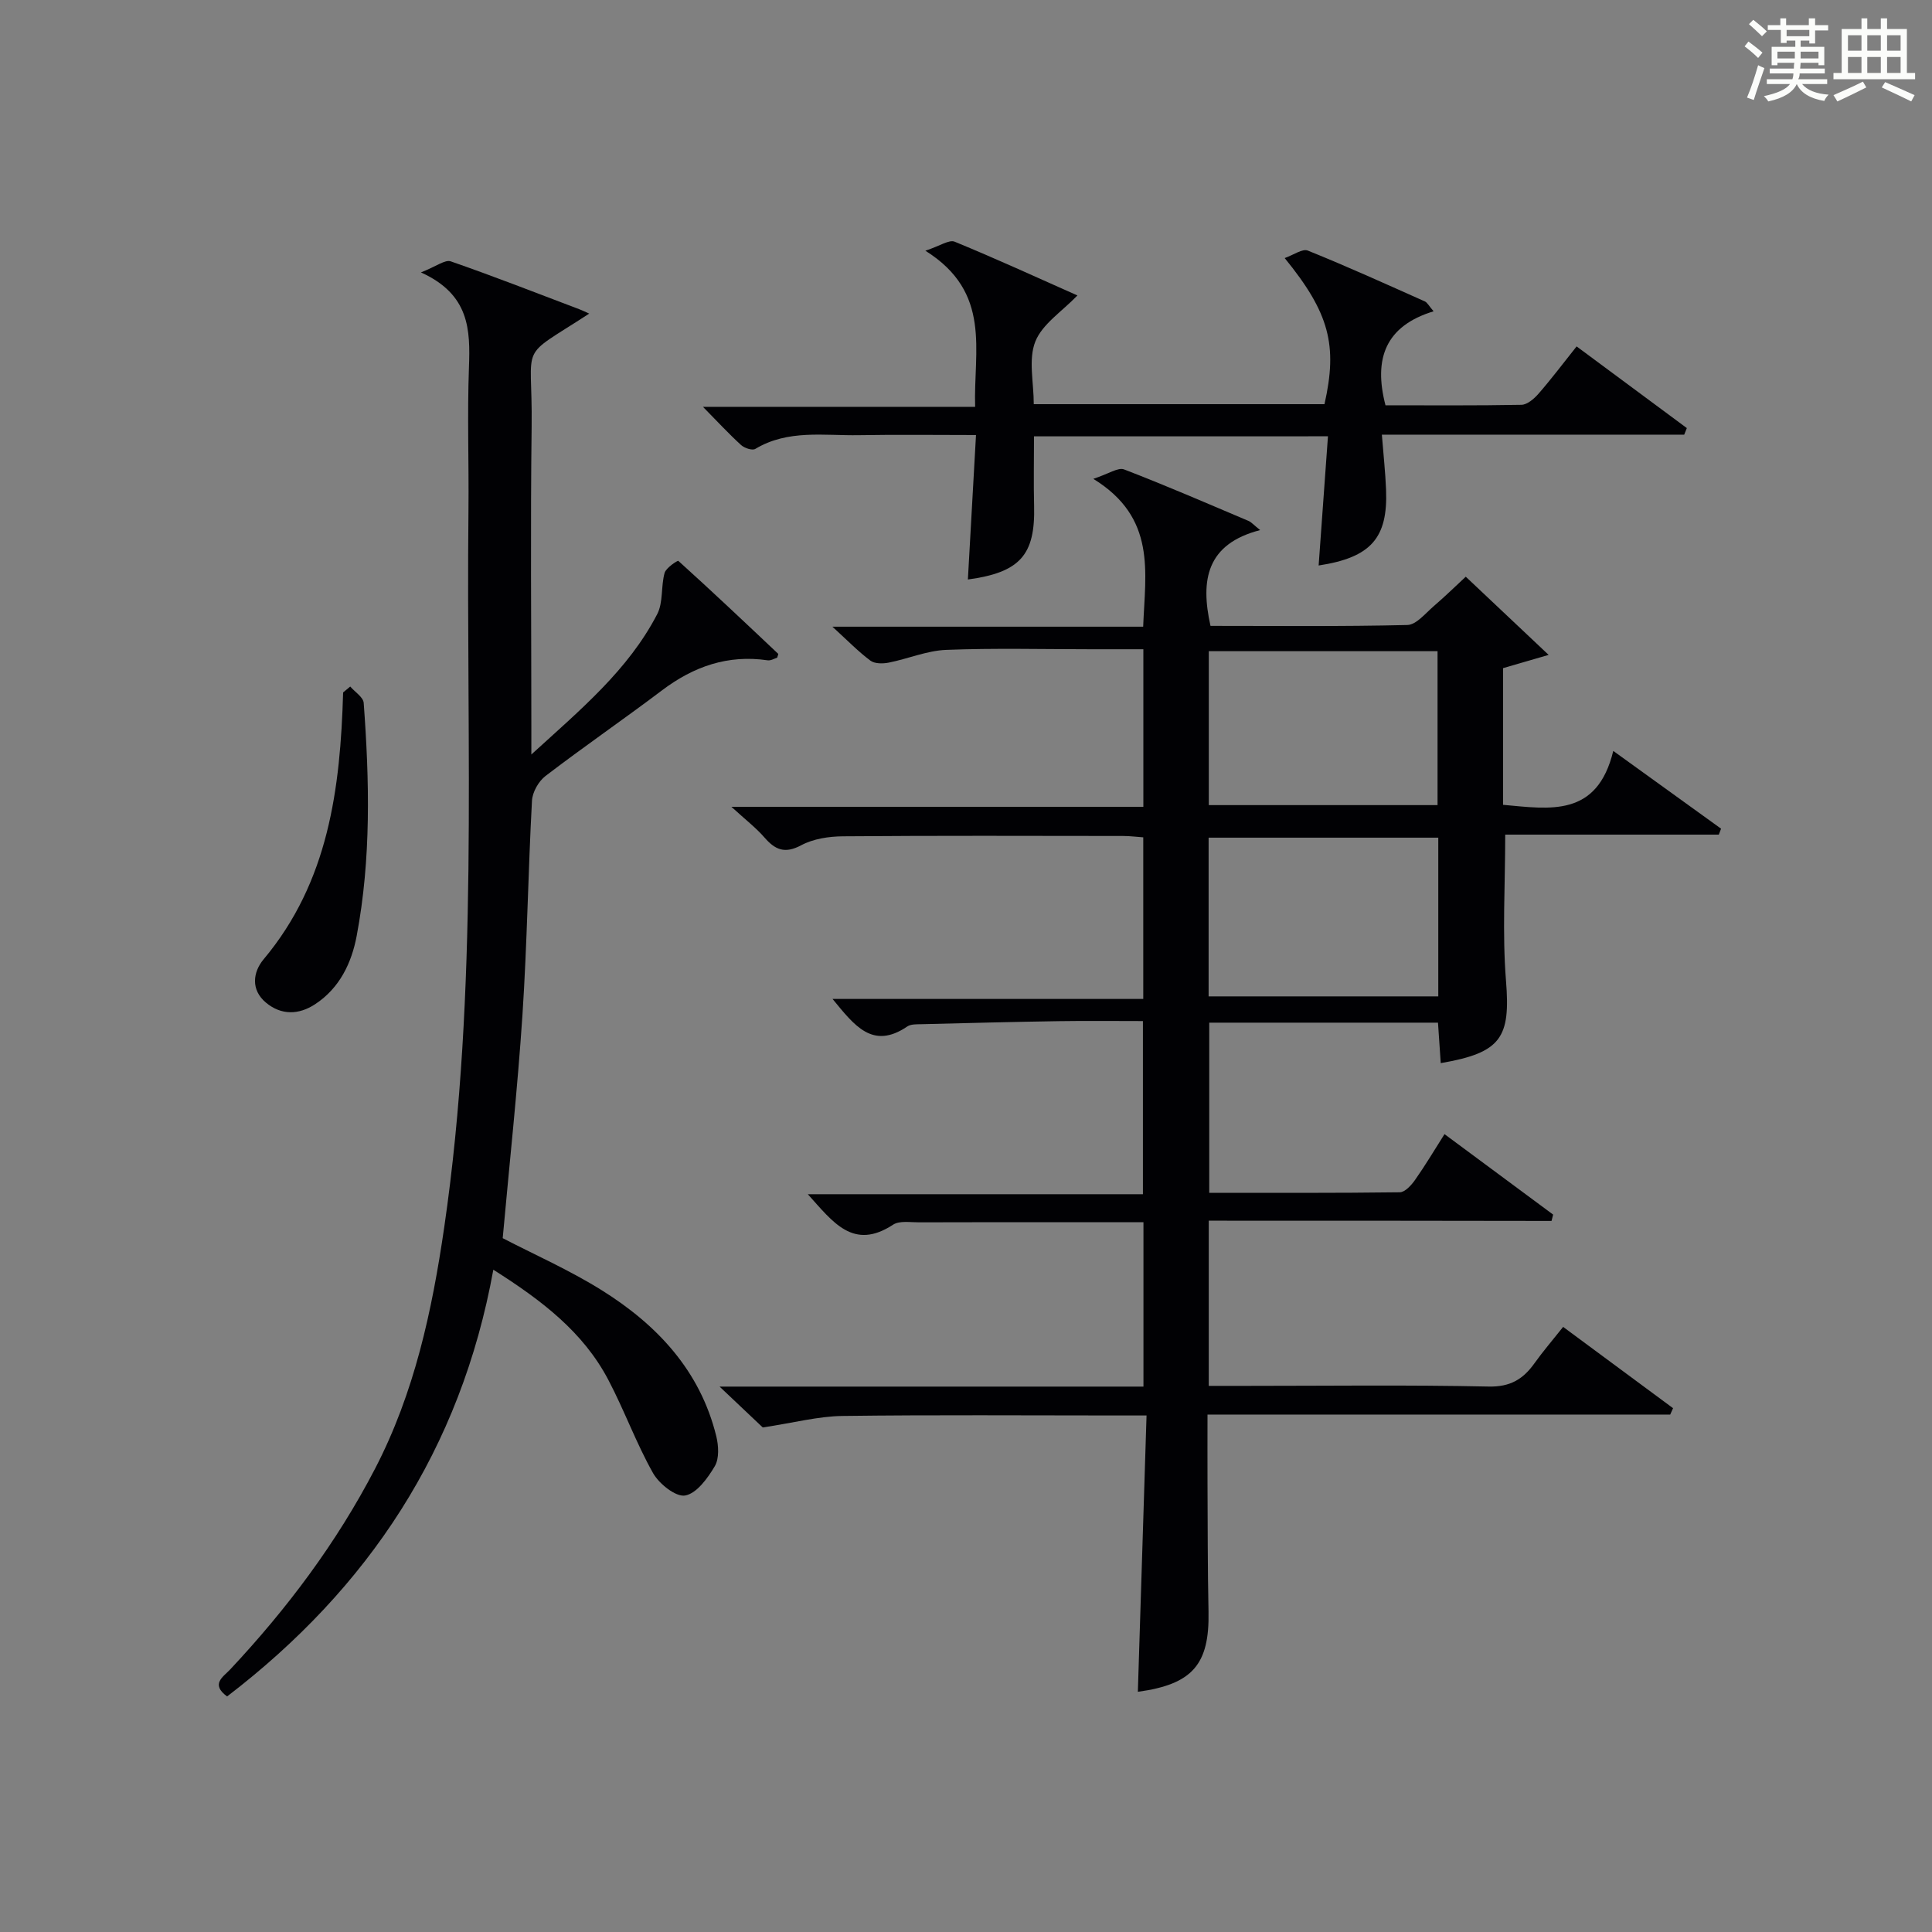 <?xml version="1.0" encoding="utf-8"?>
<svg version="1.1" id="漢_ZDIC_典" xmlns="http://www.w3.org/2000/svg" xmlns:xlink="http://www.w3.org/1999/xlink" x="0px" y="0px"
	 viewBox="0 0 400 400" style="enable-background:new 0 0 400 400;" xml:space="preserve">
<rect x="0" y="0" width="400" height="400" fill="#808080" stroke="none"/>
<style type="text/css">
	.st1{fill:#010104;}
	.st0{fill:#fbfcfa;}
</style>
<g>
	<path class="st0" d="M361.2,9.6l0.8-1c0.9,0.7,1.9,1.4,2.9,2.3L364,12C363,11,362,10.2,361.2,9.6z M361.7,20.2
		c0.9-2.1,1.6-4.3,2.3-6.7c0.4,0.2,0.8,0.4,1.3,0.6c-0.7,2.1-1.5,4.3-2.2,6.6L361.7,20.2z M362.1,5l0.9-0.9c1,0.8,2,1.6,2.8,2.4
		l-1,1C363.9,6.6,363,5.8,362.1,5z M374.6,3.8h1.2v1.4h2.7v1.1h-2.7v2.7h-1.2V8.4h-1.8v1.3h4.9v3.8h-1.2v-0.5h-3.7
		c0,0.4-0.1,0.9-0.1,1.2h5.1v1h-5.2c0,0.5-0.1,0.9-0.3,1.2h6v1h-5.2c1.1,1.3,2.9,2,5.5,2.2c-0.4,0.4-0.7,0.8-0.9,1.3
		c-2.9-0.5-4.8-1.6-5.7-3.5H372c-0.8,1.7-2.7,2.9-5.9,3.6c-0.2-0.4-0.6-0.8-0.9-1.1c2.8-0.6,4.6-1.4,5.4-2.5h-4.8v-1h5.3
		c0.1-0.3,0.2-0.7,0.2-1.2h-4.9v-1h5c0-0.4,0-0.8,0.1-1.2H368v0.5h-1.2V9.7h4.9V8.4h-1.8v0.5h-1.2V6.2H366V5.2h2.6V3.8h1.2v1.4h4.7
		V3.8z M368,12.1h3.6c0-0.4,0-0.9,0-1.4H368V12.1z M369.9,7.5h4.7V6.2h-4.7V7.5z M376.5,10.7h-3.7c0,0.5,0,1,0,1.4h3.7V10.7z"/>
	<path class="st0" d="M385.3,3.8h1.3V6h2.8V3.8h1.3V6h4.1v9.1h1.7v1.3h-16.9v-1.3h1.7V6h4.1V3.8z M385.7,16.9l0.7,1.2
		c-1.8,0.9-3.8,1.9-6,2.9c-0.2-0.4-0.5-0.8-0.8-1.3C381.9,18.7,383.9,17.8,385.7,16.9z M382.6,10.5h2.8V7.3h-2.8V10.5z M382.6,15.1
		h2.8v-3.3h-2.8V15.1z M386.6,10.5h2.8V7.3h-2.8V10.5z M386.6,15.1h2.8v-3.3h-2.8V15.1z M390.3,17c2.1,0.9,4.1,1.8,6.1,2.7l-0.7,1.3
		c-2.2-1.1-4.2-2-6.1-2.9L390.3,17z M393.5,7.3h-2.8v3.2h2.8V7.3z M390.7,15.1h2.8v-3.3h-2.8V15.1z"/>
	
	<path class="st1" d="M250.26,252.73c0,11.75,0,22.66,0,34.2c2.73,0,5.34,0,7.94,0c16.66,0,33.33-0.22,49.99,0.14c4.46,0.1,7.13-1.5,9.49-4.8
		c1.73-2.43,3.69-4.7,5.95-7.55c7.64,5.65,15.2,11.24,22.76,16.83c-0.2,0.44-0.39,0.88-0.59,1.32c-31.71,0-63.41,0-95.8,0
		c0,4.95-0.02,9.38,0,13.81c0.05,9,0.02,18,0.21,26.99c0.22,10.93-3.3,15.05-14.63,16.6c0.59-18.85,1.18-37.68,1.8-57.21
		c-2.48,0-4.25,0-6.01,0c-19,0-37.99-0.15-56.99,0.1c-5.01,0.07-10,1.41-16.46,2.38c-1.81-1.71-4.91-4.64-8.94-8.46
		c29.92,0,58.72,0,87.76,0c0-11.58,0-22.5,0-34.03c-6.08,0-12.02,0-17.96,0c-9.5,0-19-0.02-28.49,0.02
		c-1.82,0.01-4.06-0.38-5.39,0.49c-8.24,5.4-12.44-0.53-17.65-6.31c23.43,0,46.23,0,69.38,0c0-12.17,0-23.71,0-35.85
		c-5.86,0-11.65-0.07-17.45,0.02c-9.48,0.15-18.96,0.39-28.43,0.63c-0.99,0.02-2.18-0.03-2.92,0.48
		c-7.18,4.87-10.93-0.21-15.46-5.71c21.77,0,42.91,0,64.33,0c0-11.48,0-22.23,0-33.46c-1.34-0.09-2.77-0.28-4.2-0.28
		c-19.33-0.02-38.66-0.09-57.99,0.07c-2.91,0.02-6.12,0.51-8.63,1.85c-3.4,1.82-5.39,0.95-7.62-1.62c-1.7-1.96-3.8-3.57-6.83-6.34
		c29.35,0,57.19,0,85.29,0c0-11.02,0-21.46,0-32.62c-3.63,0-7.23,0-10.84,0c-10,0-20.01-0.26-29.99,0.13
		c-3.99,0.16-7.9,1.85-11.89,2.64c-1.22,0.24-2.91,0.25-3.8-0.42c-2.48-1.85-4.66-4.1-7.86-7.02c22.06,0,43.06,0,64.34,0
		c0.44-11.37,2.79-22.54-10.32-30.61c3.16-1.03,5.13-2.43,6.37-1.95c8.68,3.33,17.21,7.04,25.78,10.67
		c0.55,0.23,0.98,0.76,2.39,1.89c-11.08,2.86-12.41,10.3-10.28,19.83c13.51,0,27.14,0.15,40.76-0.18c1.85-0.05,3.74-2.42,5.45-3.89
		c2.52-2.17,4.89-4.49,6.64-6.11c5.54,5.23,11.01,10.38,17.16,16.19c-3.36,0.97-6.36,1.85-9.43,2.74c0,9.46,0,18.74,0,28.3
		c9.7,0.87,19.46,2.65,22.81-11.16c8.1,5.84,15.21,10.97,22.32,16.1c-0.16,0.41-0.31,0.82-0.47,1.23c-14.7,0-29.39,0-44.22,0
		c0,10.46-0.63,20.41,0.16,30.24c0.95,11.77-0.93,14.91-13.51,17.07c-0.18-2.73-0.37-5.42-0.57-8.38c-15.78,0-31.38,0-47.36,0
		c0,11.64,0,23.17,0,35.23c13.21,0,26.33,0.06,39.44-0.11c1.09-0.01,2.41-1.47,3.18-2.57c2.09-2.97,3.95-6.1,6.09-9.47
		c7.69,5.7,15.09,11.18,22.49,16.66c-0.11,0.44-0.22,0.87-0.33,1.31C297.67,252.73,274.09,252.73,250.26,252.73z M297.78,173.43
		c-16.14,0-31.82,0-47.55,0c0,11.11,0,21.85,0,32.86c15.93,0,31.63,0,47.55,0C297.78,195.25,297.78,184.51,297.78,173.43z
		 M297.63,166.69c0-10.87,0-21.38,0-31.87c-16.04,0-31.71,0-47.36,0c0,10.82,0,21.23,0,31.87
		C266.1,166.69,281.66,166.69,297.63,166.69z"/>
	<path class="st1" d="M102.14,262.88c-6.75,37.22-25.88,65.96-55.12,88.35c-3.48-2.55-0.82-4.04,0.62-5.57c11.78-12.57,22.03-26.21,30-41.56
		c8.16-15.73,11.8-32.64,14.33-49.99c7.19-49.34,4.51-98.99,5.02-148.53c0.1-9.83-0.26-19.67,0.1-29.48
		c0.29-7.83,0.14-15.14-9.94-19.7c3.18-1.24,5-2.7,6.17-2.29c8.94,3.1,17.76,6.56,26.61,9.91c0.63,0.24,1.23,0.54,2.06,0.91
		c-15.05,9.8-11.69,5.32-11.92,23.33c-0.26,20.65-0.06,41.31-0.06,61.97c0,1.61,0,3.21,0,5.98c10.23-9.33,20.07-17.5,26.06-29.06
		c1.27-2.45,0.75-5.76,1.53-8.54c0.3-1.06,2.7-2.61,2.84-2.49c6.99,6.31,13.83,12.78,20.68,19.25c0.05,0.05-0.07,0.29-0.22,0.8
		c-0.53,0.15-1.29,0.64-1.97,0.54c-8.24-1.21-15.33,1.28-21.87,6.22c-7.96,6.01-16.2,11.67-24.12,17.73
		c-1.44,1.1-2.71,3.35-2.8,5.13c-0.8,14.77-1,29.57-1.97,44.33c-1.02,15.38-2.69,30.73-4.09,46.23c6.51,3.38,13.82,6.6,20.52,10.79
		c11.44,7.15,20.36,16.63,23.7,30.22c0.48,1.97,0.63,4.6-0.31,6.2c-1.47,2.49-3.76,5.65-6.14,6.07c-1.94,0.34-5.39-2.42-6.65-4.65
		c-3.49-6.2-5.93-12.97-9.24-19.27C120.74,275.76,112.16,269.23,102.14,262.88z"/>
	<path class="st1" d="M214.08,90.34c0,5.1-0.1,9.75,0.02,14.39c0.26,10.16-2.89,13.78-13.71,15.25c0.55-9.76,1.09-19.46,1.68-29.91
		c-8.38,0-16.31-0.11-24.23,0.03c-7.24,0.13-14.68-1.23-21.46,2.84c-0.63,0.38-2.26-0.17-2.96-0.81c-2.56-2.34-4.92-4.89-7.88-7.9
		c18.92,0,37.27,0,56.35,0c-0.36-11.64,3.54-23.65-10.3-32.32c3.04-1,4.92-2.34,6.06-1.87c8.57,3.52,17,7.39,25.42,11.13
		c-3.2,3.33-7.28,5.92-8.72,9.55c-1.47,3.7-0.32,8.44-0.32,12.96c20.41,0,40.32,0,60.19,0c2.75-12.2,1.03-18.88-8.24-30.25
		c1.85-0.65,3.68-2,4.79-1.55c8.16,3.29,16.18,6.93,24.22,10.52c0.52,0.23,0.83,0.91,1.82,2.05c-9.94,3.03-12.48,9.77-9.96,19.46
		c9.28,0,18.72,0.08,28.15-0.1c1.2-0.02,2.62-1.25,3.52-2.28c2.62-3,5.02-6.19,7.9-9.81c7.67,5.69,15.25,11.3,22.82,16.91
		c-0.18,0.45-0.36,0.9-0.54,1.36c-20.66,0-41.33,0-62.6,0c0.33,4.24,0.73,7.82,0.87,11.41c0.39,9.98-3.1,14.02-13.96,15.68
		c0.64-8.9,1.27-17.68,1.93-26.75C254.46,90.34,234.56,90.34,214.08,90.34z"/>
	<path class="st1" d="M72.51,142.14c0.97,1.13,2.7,2.2,2.79,3.39c1.19,16.11,1.56,32.25-1.45,48.22c-1.05,5.6-3.52,10.81-8.59,14.15
		c-3.41,2.25-7.04,2.31-10.19-0.31c-3.16-2.63-2.74-6.29-0.49-8.98c13.46-16.06,15.88-35.35,16.46-55.25
		C71.54,142.95,72.02,142.55,72.51,142.14z"/>
	
	
</g>
</svg>
